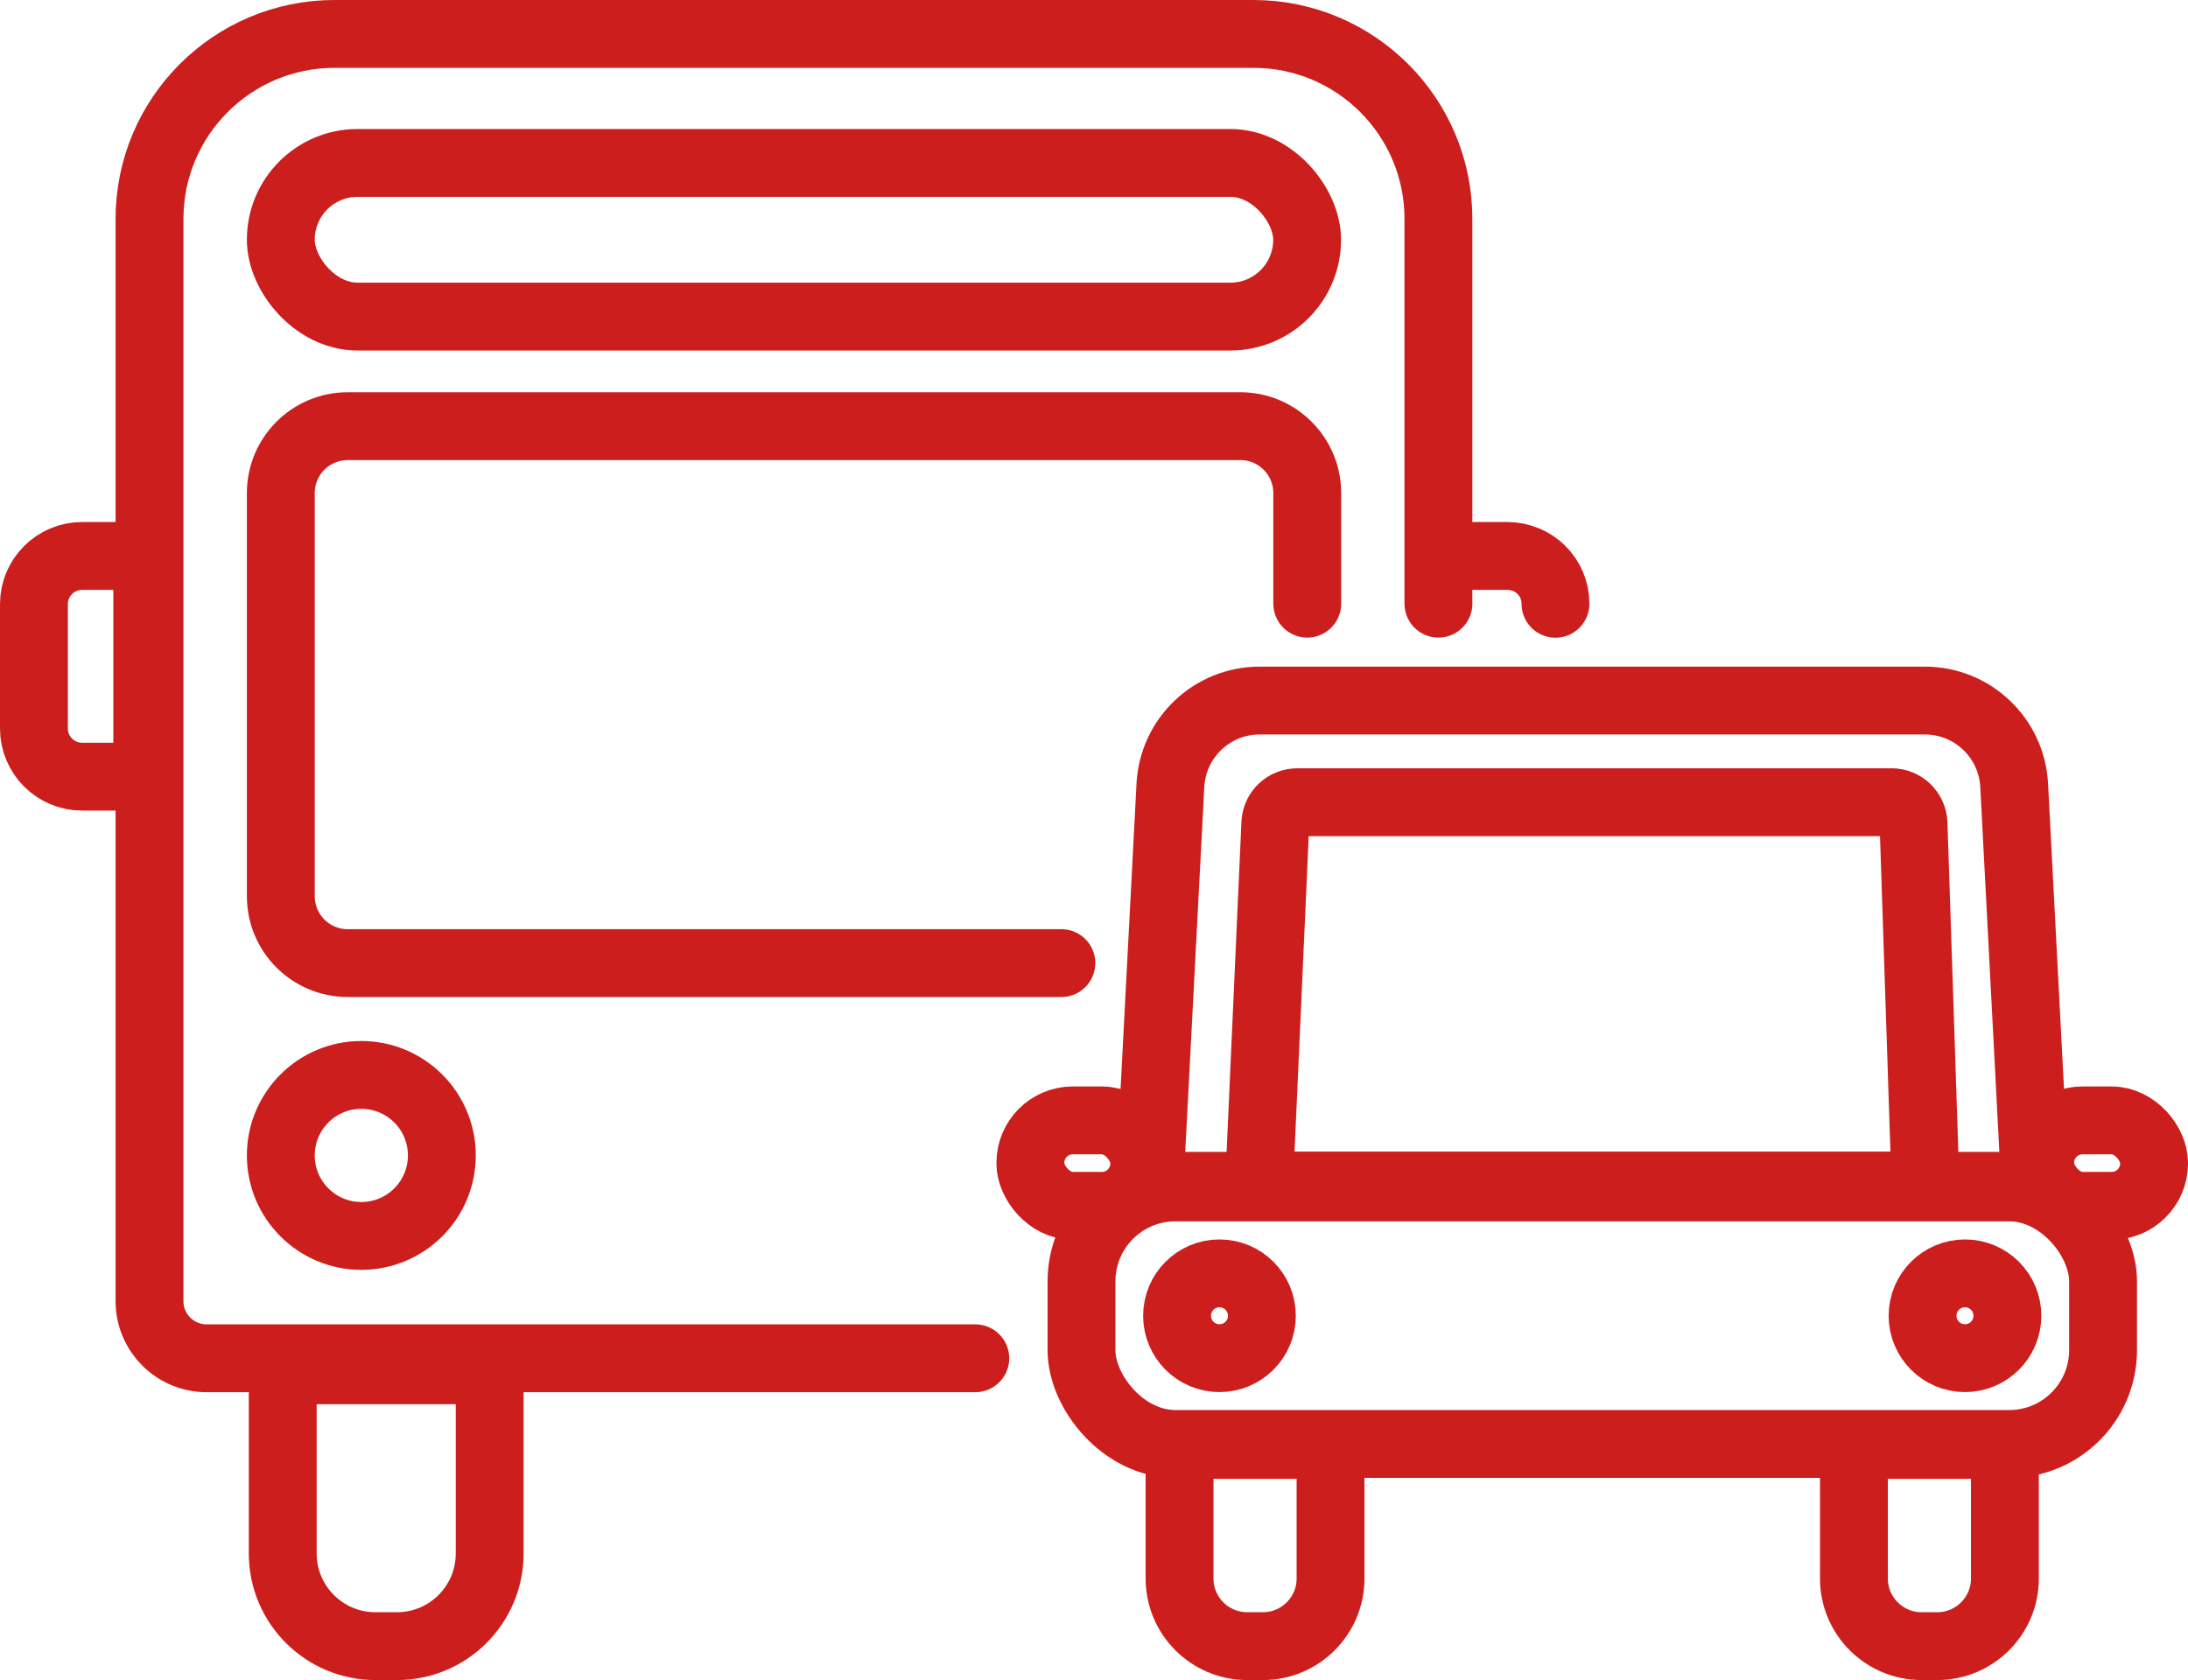 <?xml version="1.0" encoding="UTF-8"?><svg id="Ebene_2" xmlns="http://www.w3.org/2000/svg" viewBox="0 0 193.47 148.59"><defs><style>.cls-1{fill:none;stroke:#cc1e1c;stroke-linecap:round;stroke-linejoin:round;stroke-width:6px;}</style></defs><g id="Ebene_1-2"><path class="cls-1" d="m127.19,53.39V19.36c0-9.04-7.33-16.36-16.36-16.36H29.58c-9.04,0-16.36,7.33-16.36,16.36v95.72c0,2.79,2.26,5.05,5.05,5.05h67.97"/><rect class="cls-1" x="24.83" y="14.41" width="90.75" height="13.59" rx="6.79" ry="6.79"/><path class="cls-1" d="m93.85,85.18H30.75c-3.27,0-5.92-2.65-5.92-5.92v-35.65c0-3.27,2.65-5.92,5.92-5.92h78.92c3.27,0,5.92,2.65,5.92,5.92v9.78"/><circle class="cls-1" cx="31.95" cy="102.19" r="7.12"/><path class="cls-1" d="m7.26,49.17h5.76v19.52h-5.76c-2.35,0-4.26-1.91-4.26-4.26v-11c0-2.35,1.91-4.26,4.26-4.26Z"/><path class="cls-1" d="m127.52,49.17h5.76c2.35,0,4.26,1.87,4.26,4.23"/><path class="cls-1" d="m170.21,61.96h-58.83c-4.21,0-7.68,3.3-7.89,7.51l-1.85,35.41h78.31l-1.85-35.41c-.21-4.2-3.68-7.51-7.89-7.51Z"/><rect class="cls-1" x="95.63" y="105.02" width="90.33" height="22.69" rx="8.3" ry="8.3"/><path class="cls-1" d="m104.3,127.79h13.35v11.82c0,3.3-2.68,5.98-5.98,5.98h-1.39c-3.3,0-5.98-2.68-5.98-5.98v-11.82h0Z"/><path class="cls-1" d="m163.93,127.79h13.35v11.82c0,3.3-2.68,5.98-5.98,5.98h-1.39c-3.3,0-5.98-2.68-5.98-5.98v-11.82h0Z"/><circle class="cls-1" cx="107.83" cy="116.37" r="3.75"/><circle class="cls-1" cx="173.75" cy="116.37" r="3.75"/><path class="cls-1" d="m167.26,70.95h-52.55c-1.03,0-1.88.8-1.94,1.83l-1.44,32.08h58.93l-1.06-32.06c-.05-1.04-.91-1.85-1.94-1.85Z"/><rect class="cls-1" x="91.11" y="99.09" width="10.07" height="7.56" rx="3.75" ry="3.75"/><rect class="cls-1" x="180.4" y="99.09" width="10.07" height="7.56" rx="3.75" ry="3.75"/><path class="cls-1" d="m25,121.19h18.3v16.2c0,4.53-3.67,8.2-8.2,8.2h-1.9c-4.53,0-8.2-3.67-8.2-8.2v-16.2h0Z"/></g></svg>